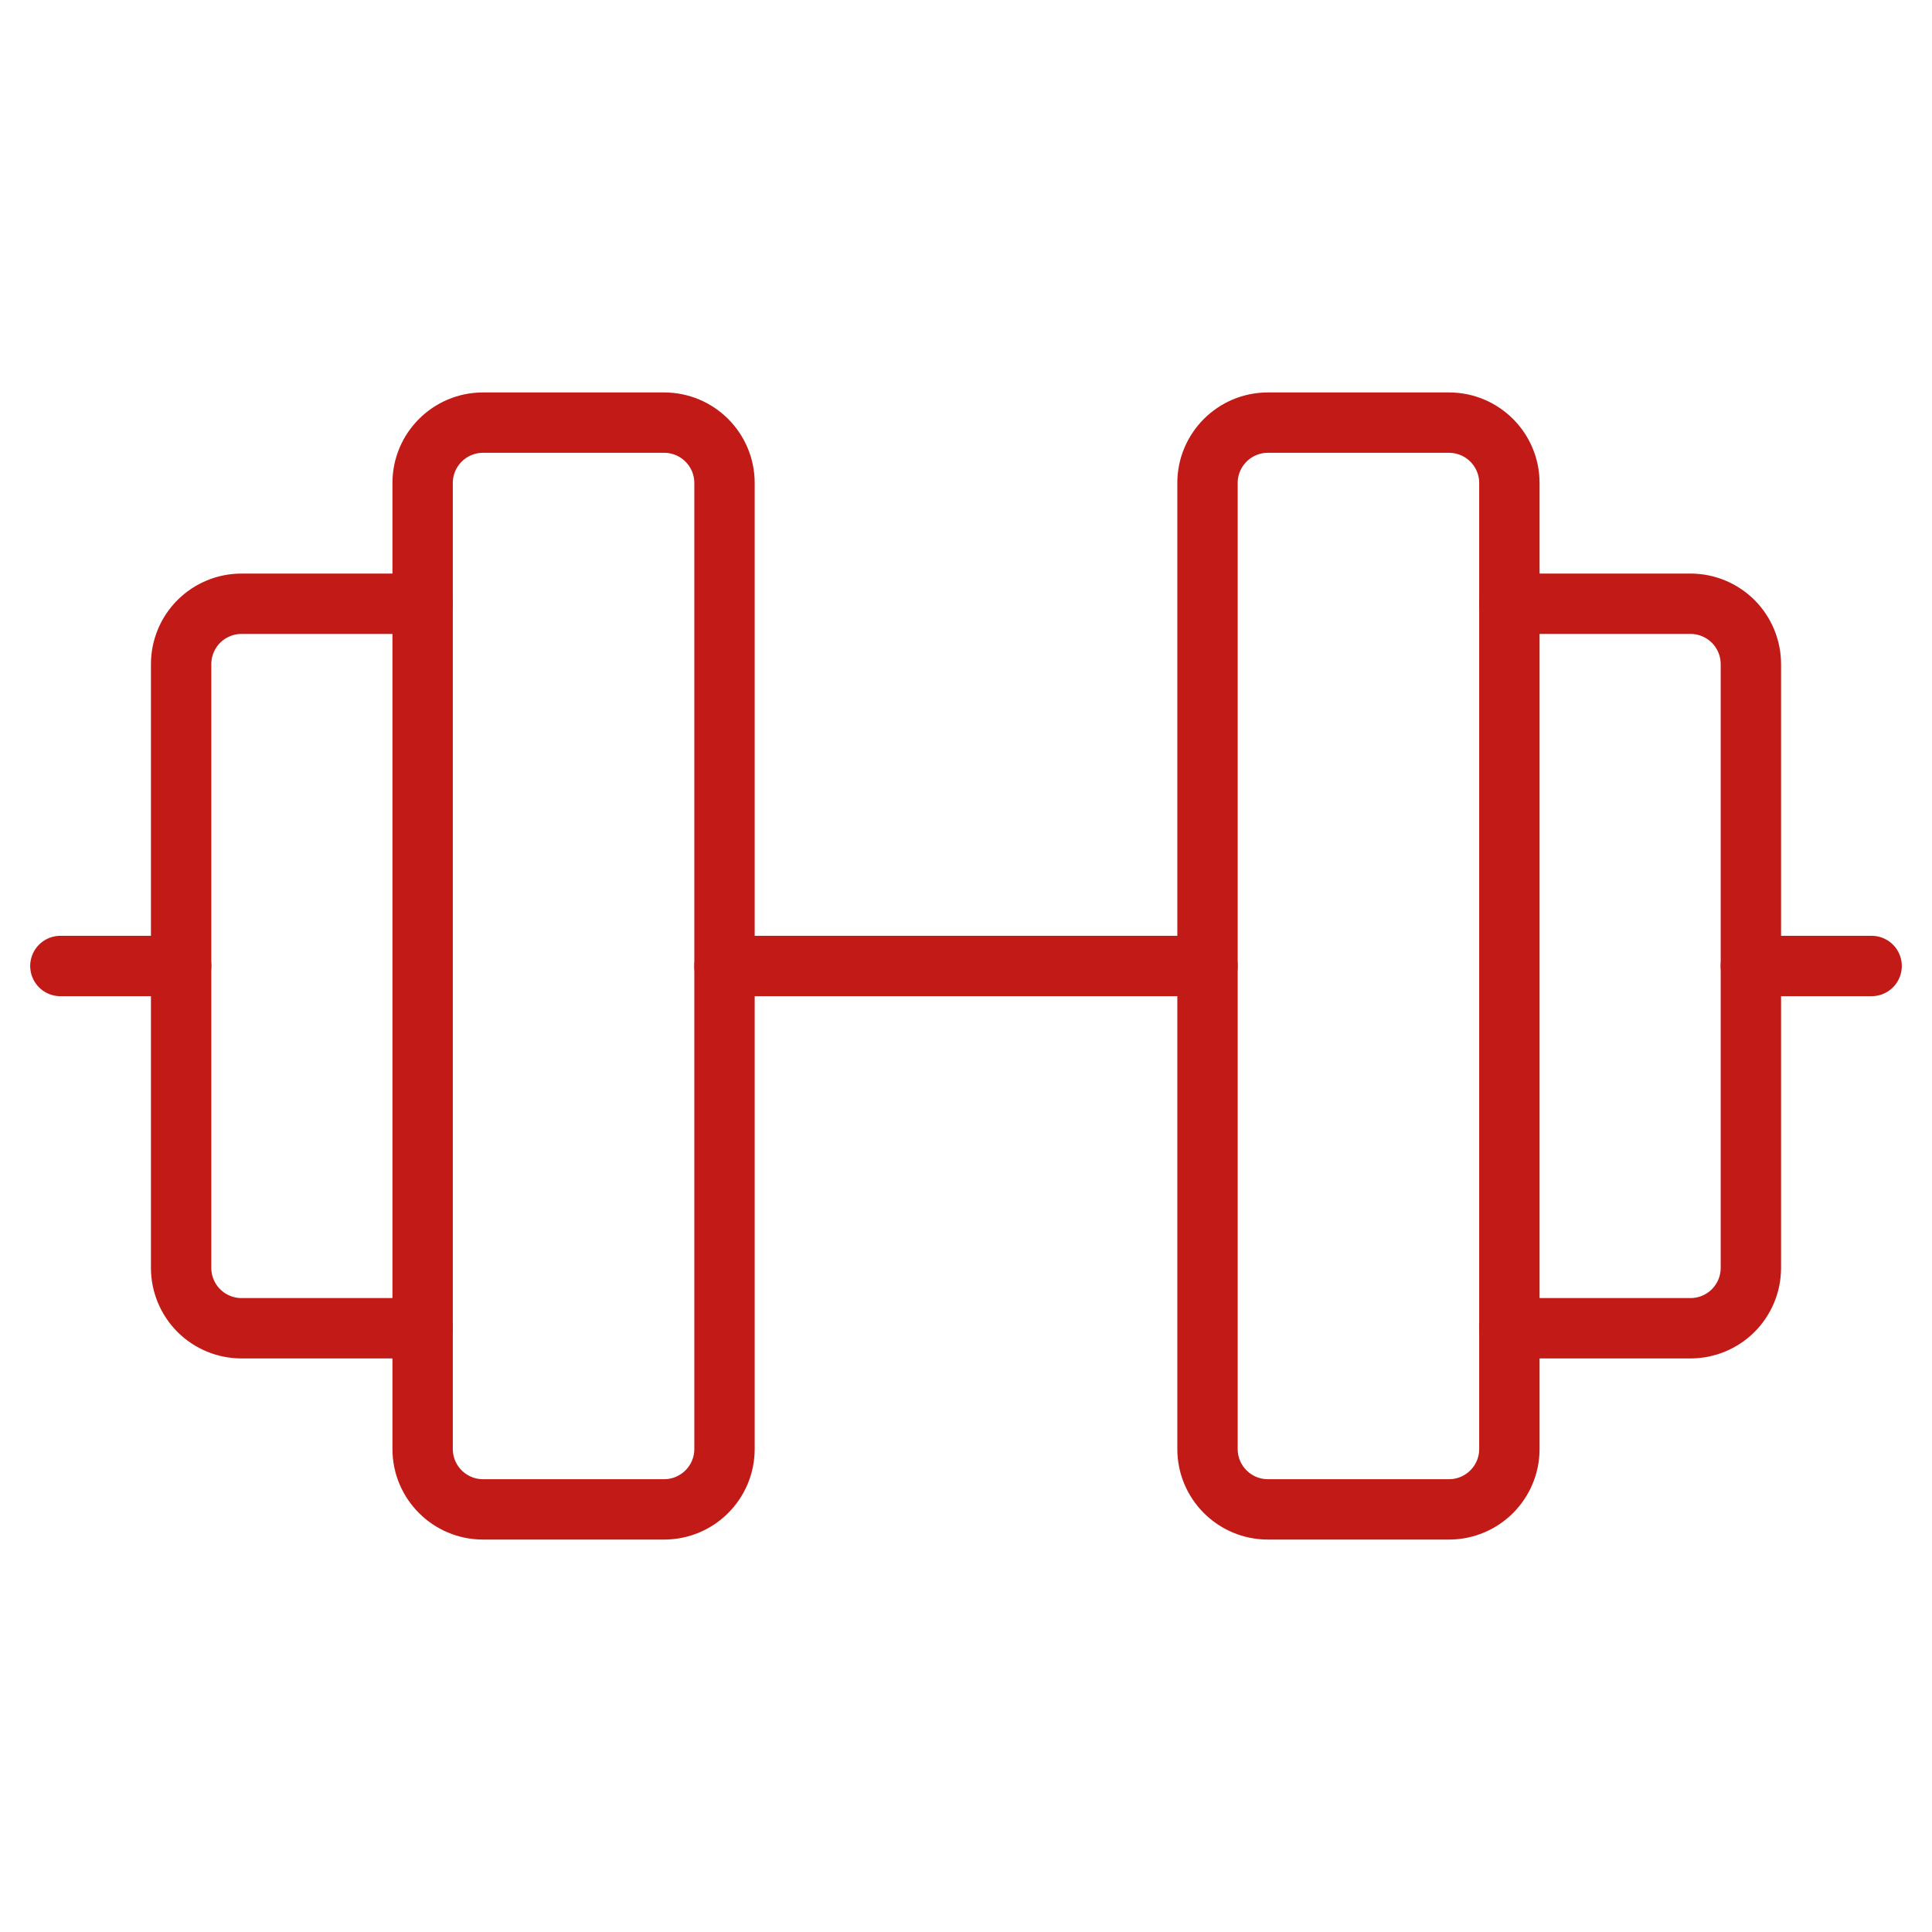 <svg width="48" height="48" viewBox="0 0 48 48" fill="none" xmlns="http://www.w3.org/2000/svg">
<path d="M16.5 10.5H12C11.172 10.5 10.5 11.172 10.5 12V36C10.5 36.828 11.172 37.5 12 37.5H16.5C17.328 37.5 18 36.828 18 36V12C18 11.172 17.328 10.5 16.5 10.5Z" stroke="#C21B17" stroke-width="1.5" stroke-linecap="round" stroke-linejoin="round"/>
<path d="M36 10.5H31.5C30.672 10.5 30 11.172 30 12V36C30 36.828 30.672 37.5 31.5 37.5H36C36.828 37.5 37.5 36.828 37.5 36V12C37.5 11.172 36.828 10.5 36 10.5Z" stroke="#C21B17" stroke-width="1.5" stroke-linecap="round" stroke-linejoin="round"/>
<path d="M37.5 15H42C42.398 15 42.779 15.158 43.061 15.439C43.342 15.721 43.5 16.102 43.5 16.5V31.5C43.5 31.898 43.342 32.279 43.061 32.561C42.779 32.842 42.398 33 42 33H37.5" stroke="#C21B17" stroke-width="1.5" stroke-linecap="round" stroke-linejoin="round"/>
<path d="M10.5 33H6C5.602 33 5.221 32.842 4.939 32.561C4.658 32.279 4.5 31.898 4.5 31.5V16.5C4.5 16.102 4.658 15.721 4.939 15.439C5.221 15.158 5.602 15 6 15H10.5" stroke="#C21B17" stroke-width="1.5" stroke-linecap="round" stroke-linejoin="round"/>
<path d="M18 24H30" stroke="#C21B17" stroke-width="1.5" stroke-linecap="round" stroke-linejoin="round"/>
<path d="M43.5 24H46.5" stroke="#C21B17" stroke-width="1.5" stroke-linecap="round" stroke-linejoin="round"/>
<path d="M1.5 24H4.5" stroke="#C21B17" stroke-width="1.5" stroke-linecap="round" stroke-linejoin="round"/>
</svg>
